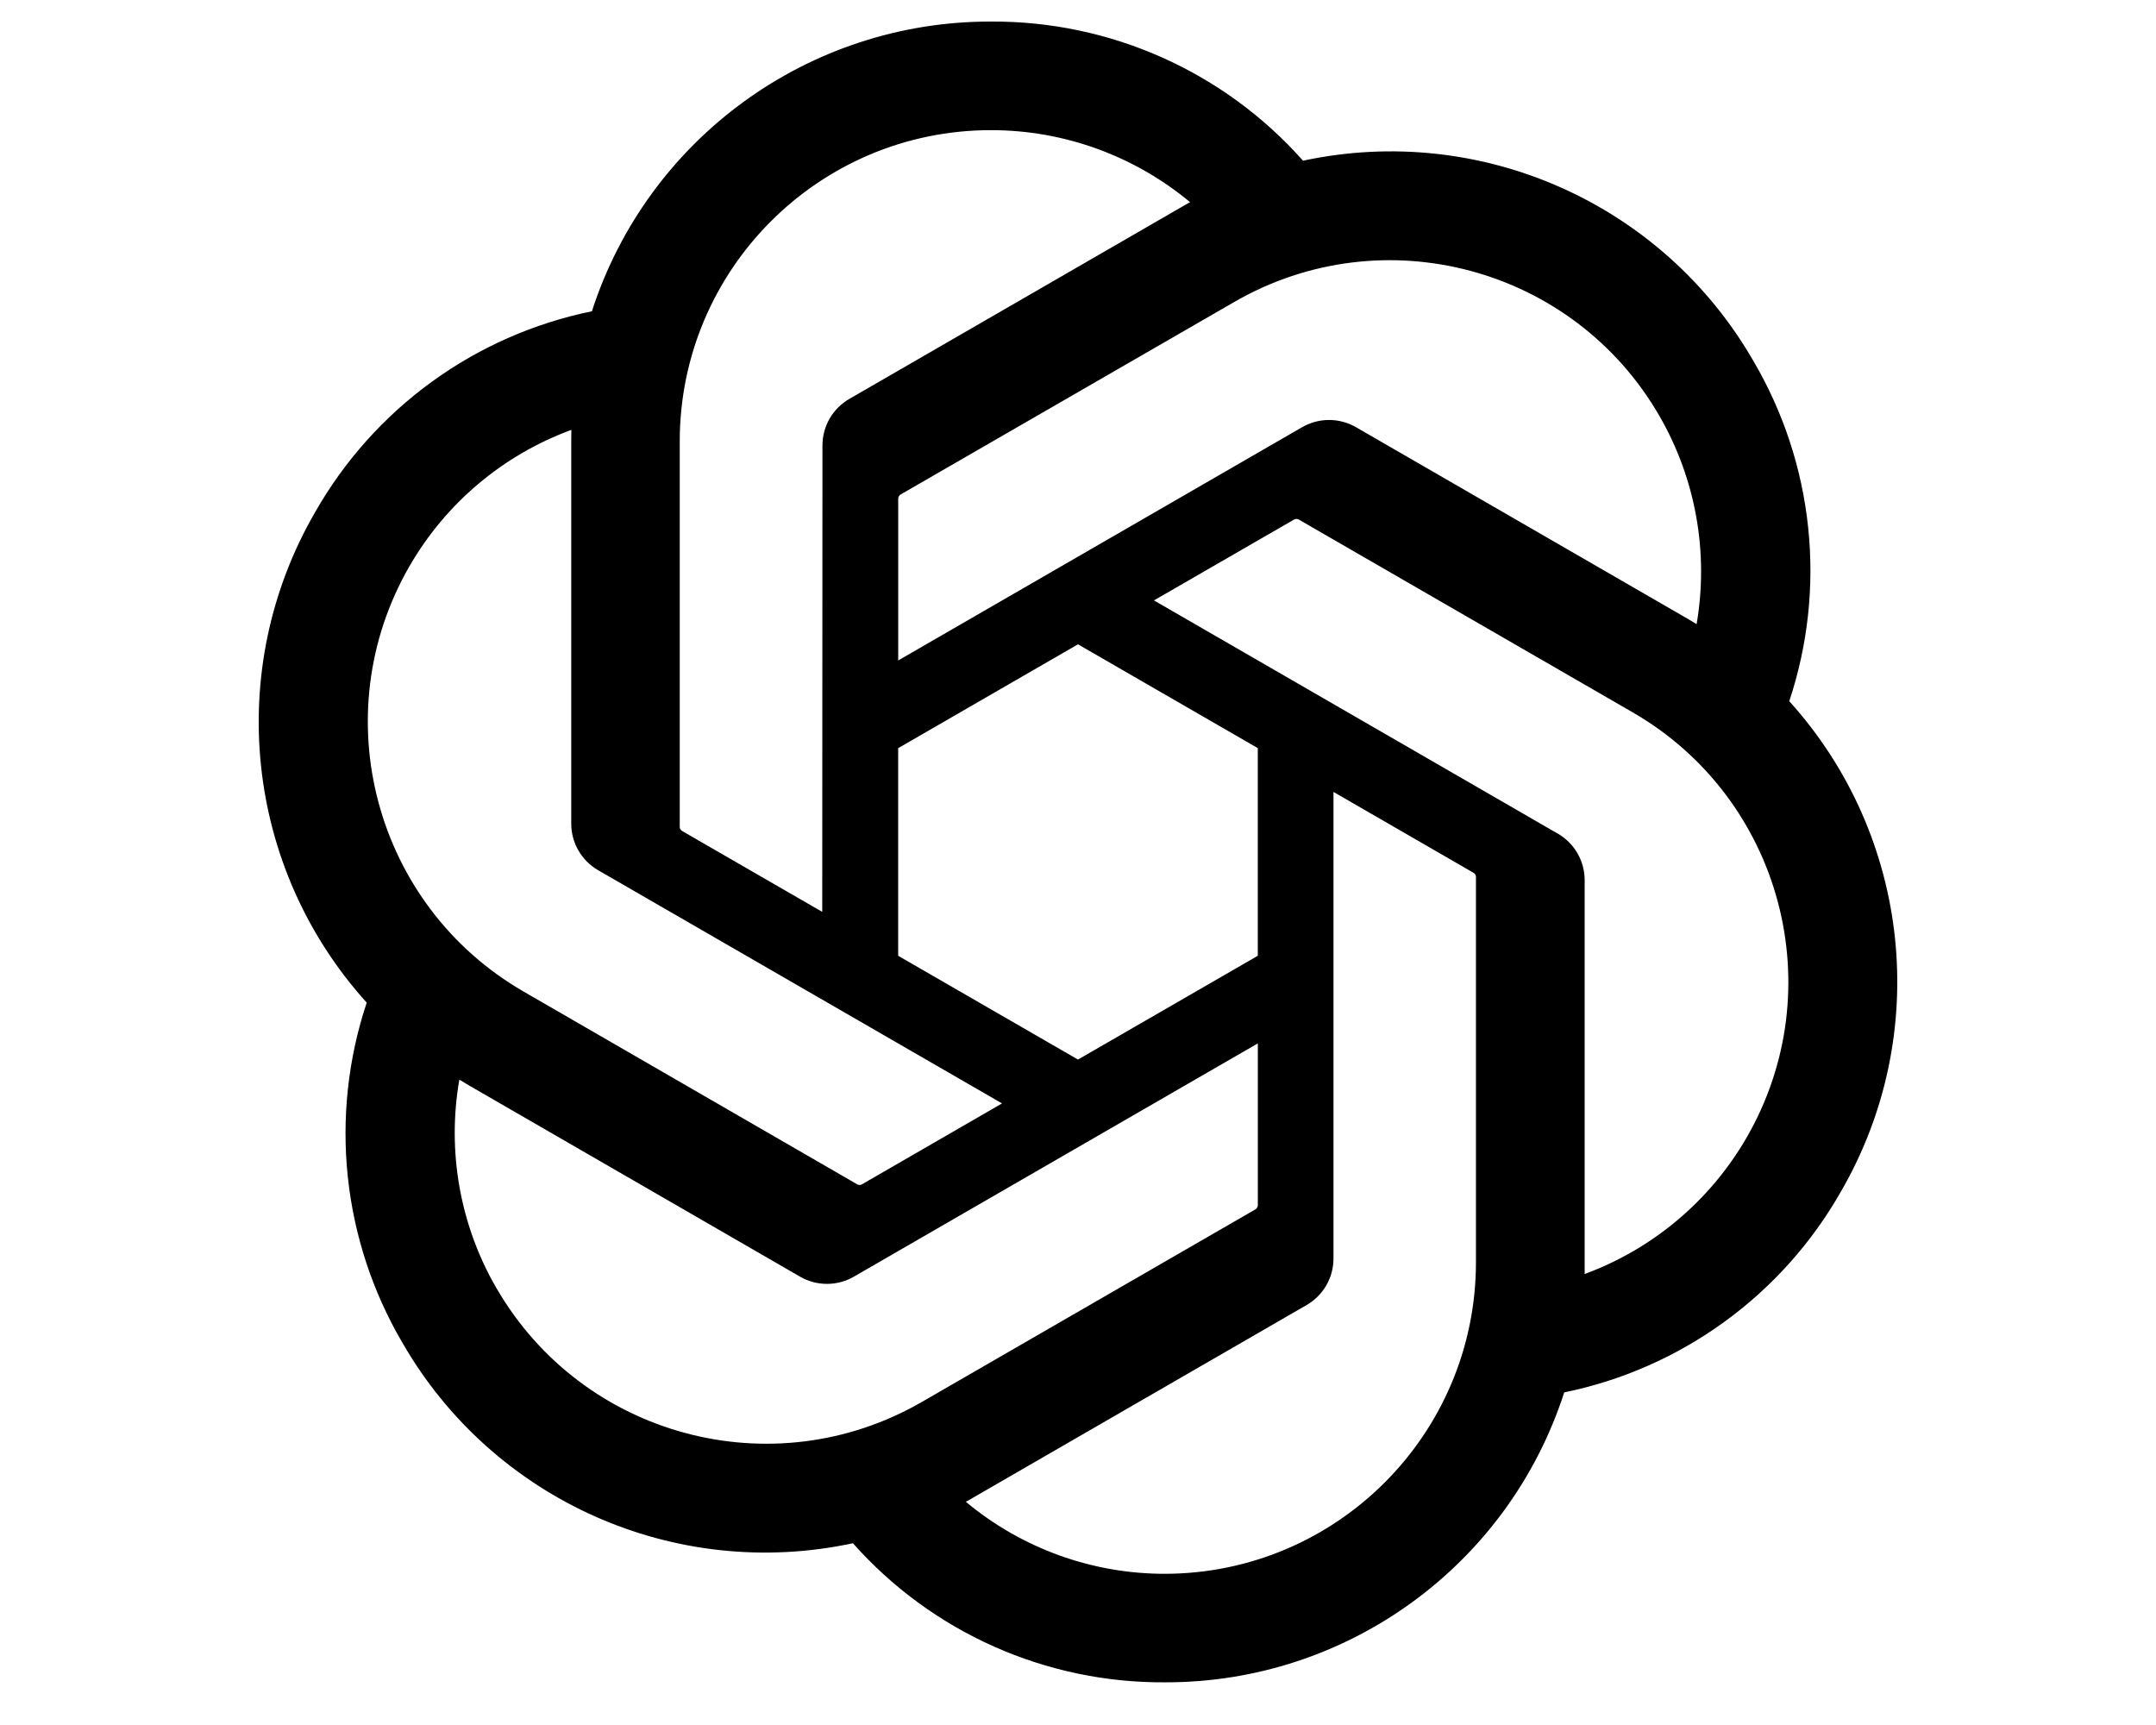 <svg width="100" height="80" viewBox="0 0 100 80" fill="none" xmlns="http://www.w3.org/2000/svg">
<path d="M82.988 32.524C83.852 29.931 84.152 27.184 83.867 24.466C83.583 21.748 82.721 19.122 81.34 16.764C77.137 9.446 68.689 5.682 60.438 7.453C58.624 5.41 56.394 3.776 53.898 2.664C51.402 1.551 48.697 0.984 45.965 1C37.531 0.981 30.047 6.411 27.453 14.436C24.774 14.984 22.244 16.098 20.031 17.703C17.819 19.309 15.974 21.368 14.621 23.744C10.387 31.042 11.353 40.241 17.009 46.499C16.145 49.092 15.846 51.84 16.13 54.558C16.415 57.276 17.276 59.902 18.658 62.26C22.86 69.577 31.309 73.341 39.56 71.57C41.373 73.614 43.603 75.247 46.099 76.36C48.595 77.472 51.3 78.038 54.033 78.021C62.471 78.042 69.957 72.607 72.552 64.575C75.23 64.027 77.76 62.913 79.973 61.308C82.186 59.703 84.031 57.643 85.383 55.268C89.612 47.97 88.645 38.778 82.991 32.52L82.988 32.524ZM54.038 72.988C50.661 72.993 47.39 71.81 44.797 69.647C44.915 69.584 45.12 69.471 45.252 69.389L60.589 60.532C60.974 60.313 61.294 59.995 61.516 59.611C61.738 59.227 61.853 58.792 61.85 58.349V36.727L68.332 40.47C68.402 40.503 68.448 40.571 68.458 40.648V58.553C68.448 66.515 62 72.971 54.038 72.988ZM23.026 59.742C21.335 56.821 20.725 53.397 21.305 50.071C21.419 50.138 21.618 50.261 21.76 50.343L37.097 59.201C37.875 59.656 38.838 59.656 39.617 59.201L58.341 48.389V55.874C58.346 55.951 58.31 56.026 58.25 56.074L42.746 65.025C35.841 69.002 27.022 66.638 23.029 59.742H23.026ZM18.99 26.264C20.675 23.337 23.334 21.098 26.502 19.936C26.502 20.068 26.495 20.302 26.495 20.465V38.183C26.49 39.083 26.971 39.918 27.754 40.364L46.477 51.173L39.995 54.916C39.93 54.959 39.849 54.967 39.776 54.935L24.271 45.977C17.38 41.986 15.016 33.169 18.987 26.266L18.99 26.264ZM72.246 38.657L53.523 27.845L60.004 24.105C60.069 24.061 60.151 24.054 60.223 24.085L75.729 33.037C82.632 37.025 84.998 45.856 81.01 52.76C79.323 55.681 76.666 57.919 73.5 59.085V40.838C73.507 39.938 73.028 39.105 72.249 38.657H72.246ZM78.697 28.948C78.584 28.878 78.384 28.757 78.242 28.676L62.905 19.818C62.523 19.595 62.088 19.477 61.645 19.477C61.202 19.477 60.767 19.595 60.385 19.818L41.661 30.63V23.144C41.656 23.067 41.692 22.993 41.752 22.945L57.256 14C64.161 10.017 72.99 12.388 76.971 19.296C78.654 22.213 79.262 25.628 78.692 28.948H78.697ZM38.137 42.289L31.653 38.547C31.619 38.53 31.589 38.505 31.567 38.473C31.546 38.442 31.532 38.406 31.528 38.368V20.463C31.532 12.491 38 6.031 45.972 6.036C49.344 6.036 52.608 7.22 55.2 9.377C55.082 9.439 54.88 9.552 54.745 9.634L39.408 18.492C39.023 18.71 38.703 19.027 38.481 19.411C38.26 19.794 38.144 20.23 38.147 20.672L38.137 42.285V42.289ZM41.659 34.698L49.999 29.881L58.339 34.695V44.326L49.999 49.139L41.659 44.326V34.698Z" fill="black"/>
</svg>
